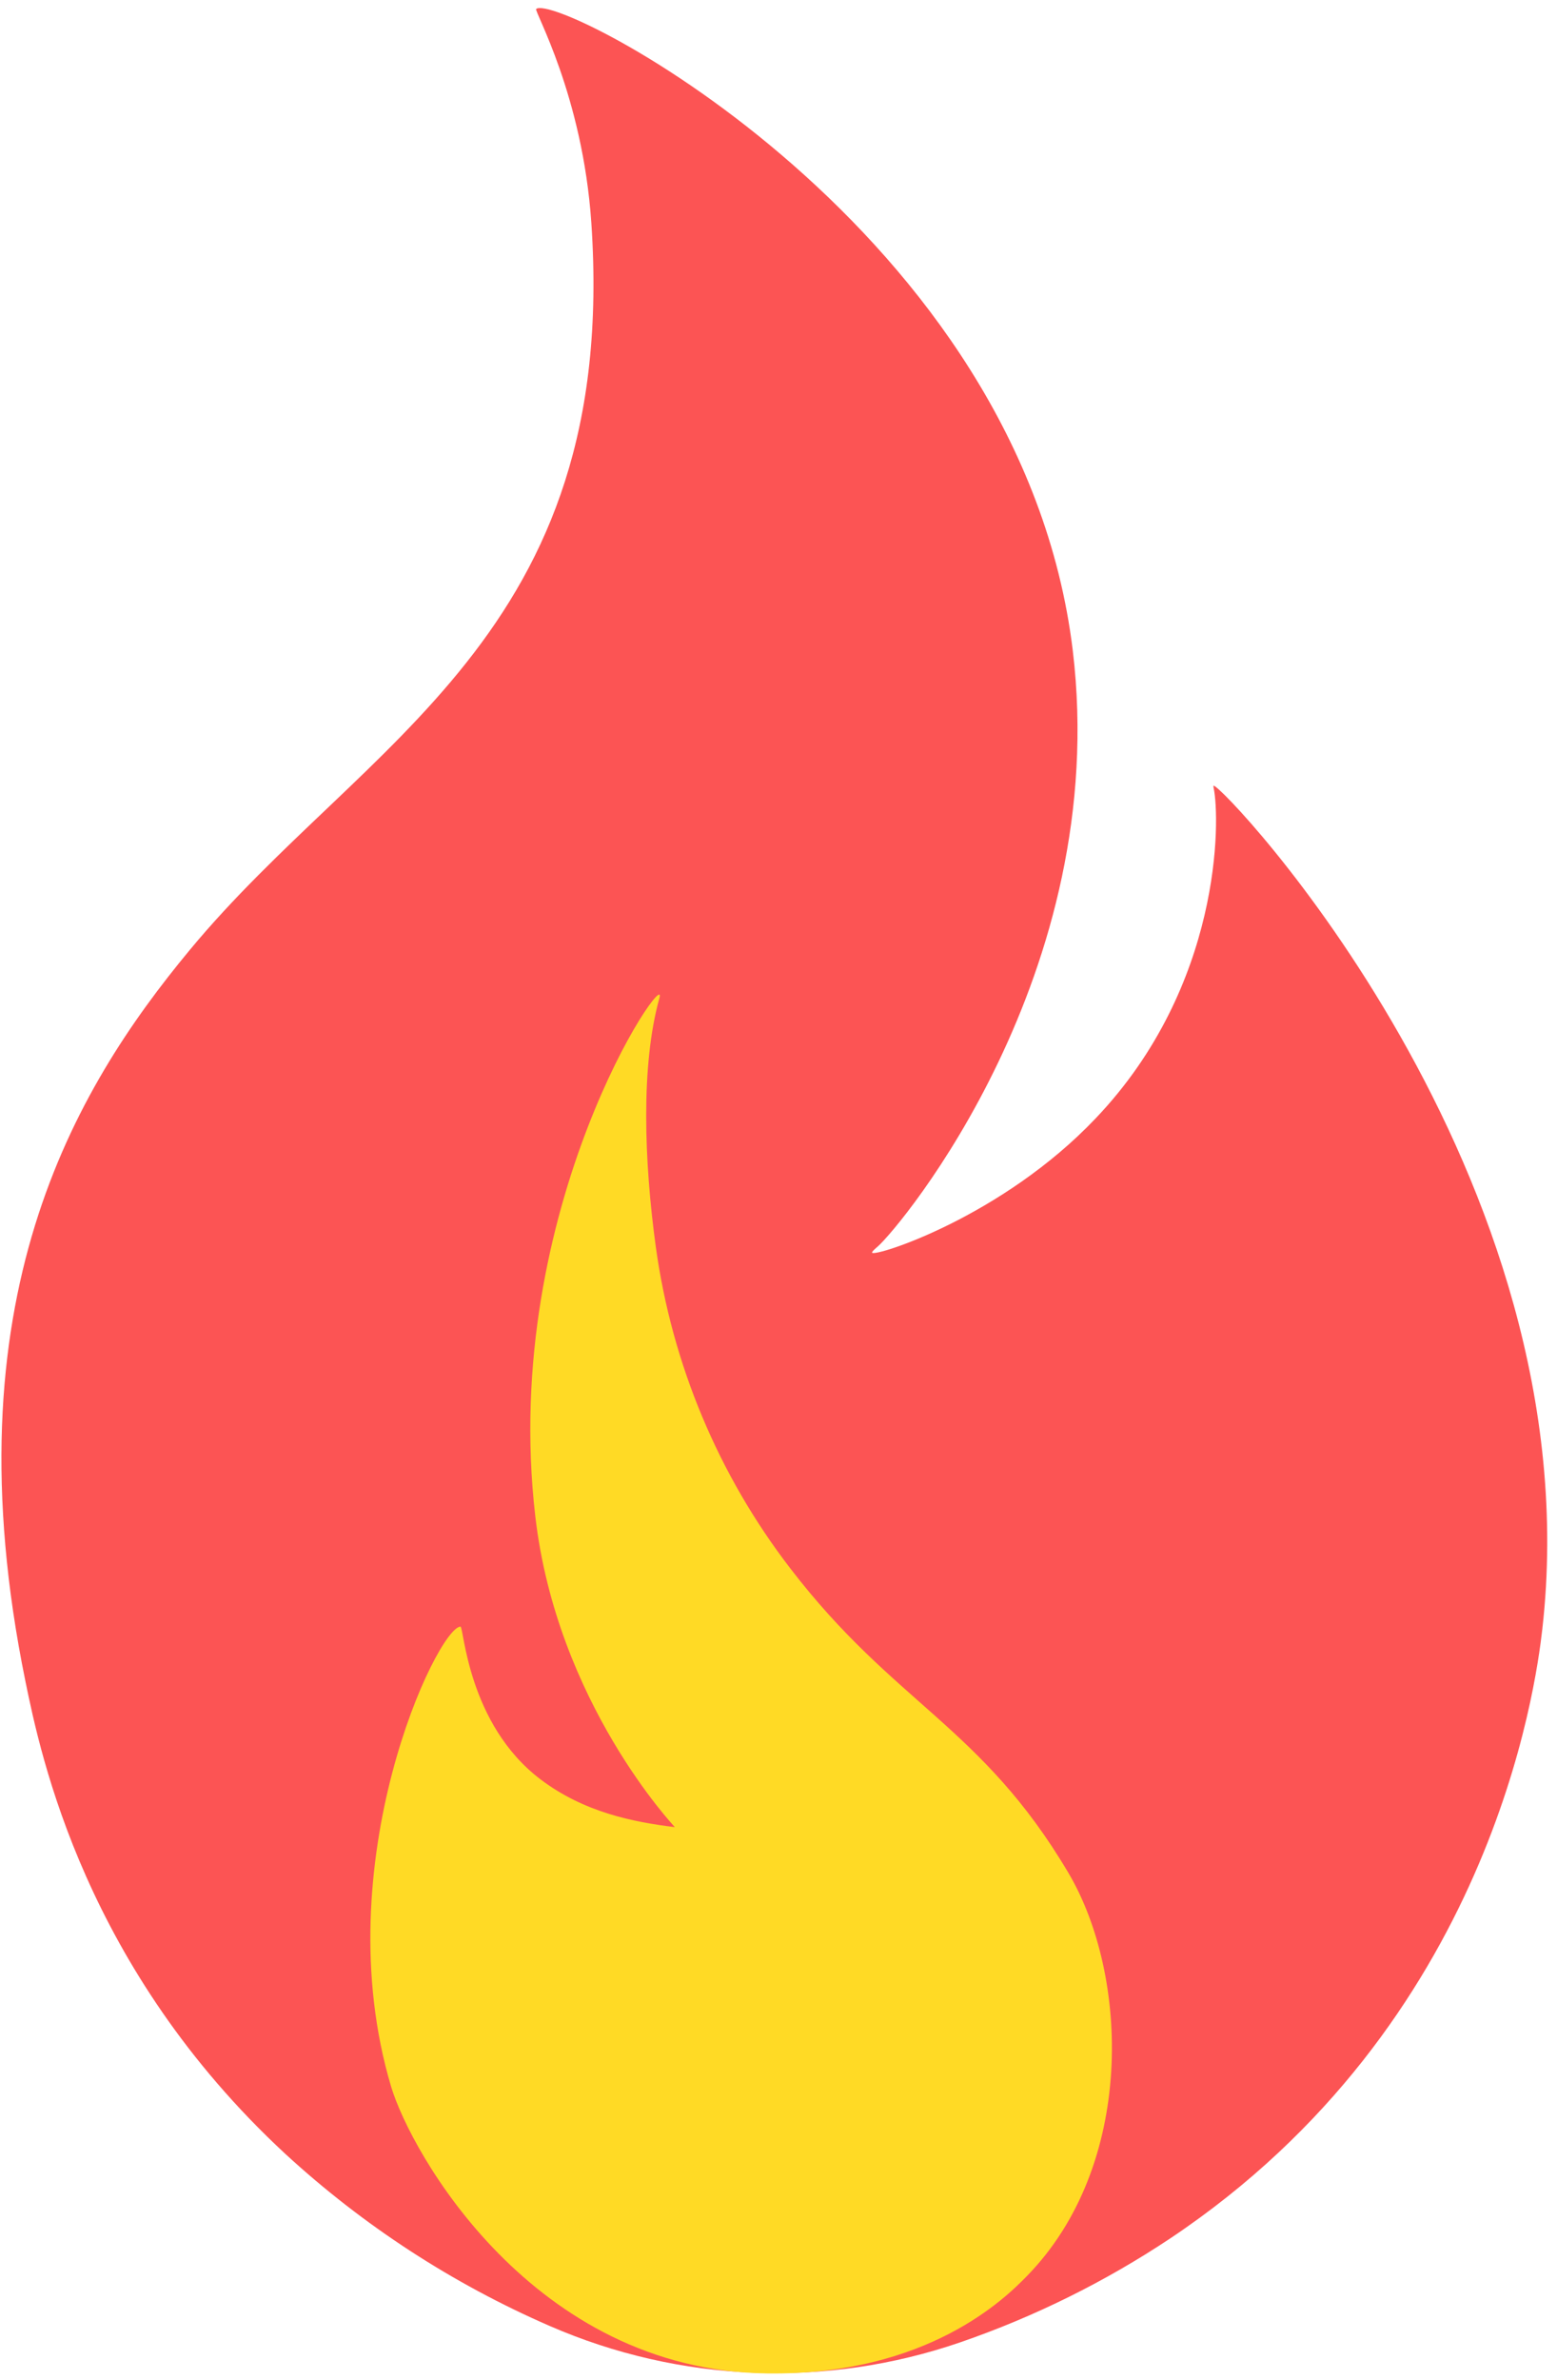 <?xml version="1.0" encoding="UTF-8"?> <svg xmlns="http://www.w3.org/2000/svg" width="72" height="110" viewBox="0 0 72 110" fill="none"> <path d="M44.406 108.246C38.201 110.38 31.423 110.108 25.408 107.485C20.925 105.535 16.797 102.85 13.196 99.54C3.943 90.973 1.891 81.203 1.169 77.666C-2.409 60.112 3.408 50.373 8.778 43.898C16.84 34.174 28.644 29.401 27.345 10.3C26.942 4.385 24.685 0.501 24.794 0.415C25.763 -0.4 47.242 10.578 49.607 30.053C51.406 44.98 41.639 56.692 40.581 57.613C40.523 57.663 40.298 57.85 40.331 57.894C40.48 58.089 46.34 56.24 50.669 51.68C56.519 45.543 56.424 37.843 56.124 36.421C56.114 36.373 56.101 36.318 56.124 36.312C56.455 36.178 73.706 54.259 71.322 75.278C71.019 77.956 68.939 93.533 54.125 103.437C51.103 105.448 47.837 107.064 44.406 108.246V108.246Z" fill="#FC5454"></path> <path d="M21.293 75.171C21.45 75.171 21.618 79.678 25.003 82.236C27.017 83.758 29.291 84.203 31.206 84.438C31.22 84.438 25.753 78.711 24.753 70.067C23.094 55.744 30.956 44.469 30.493 46.125C29.628 49.217 29.783 53.68 30.33 57.647C31.079 63.048 33.22 68.159 36.543 72.477C41.362 78.757 45.383 79.76 49.403 86.547C52.227 91.315 52.505 100.06 47.48 105.191C46.511 106.185 42.901 109.78 35.479 109.685C24.623 109.547 18.99 99.454 18.087 96.432C15.006 86.104 20.227 75.204 21.293 75.171Z" fill="#FFDA25"></path> </svg> 